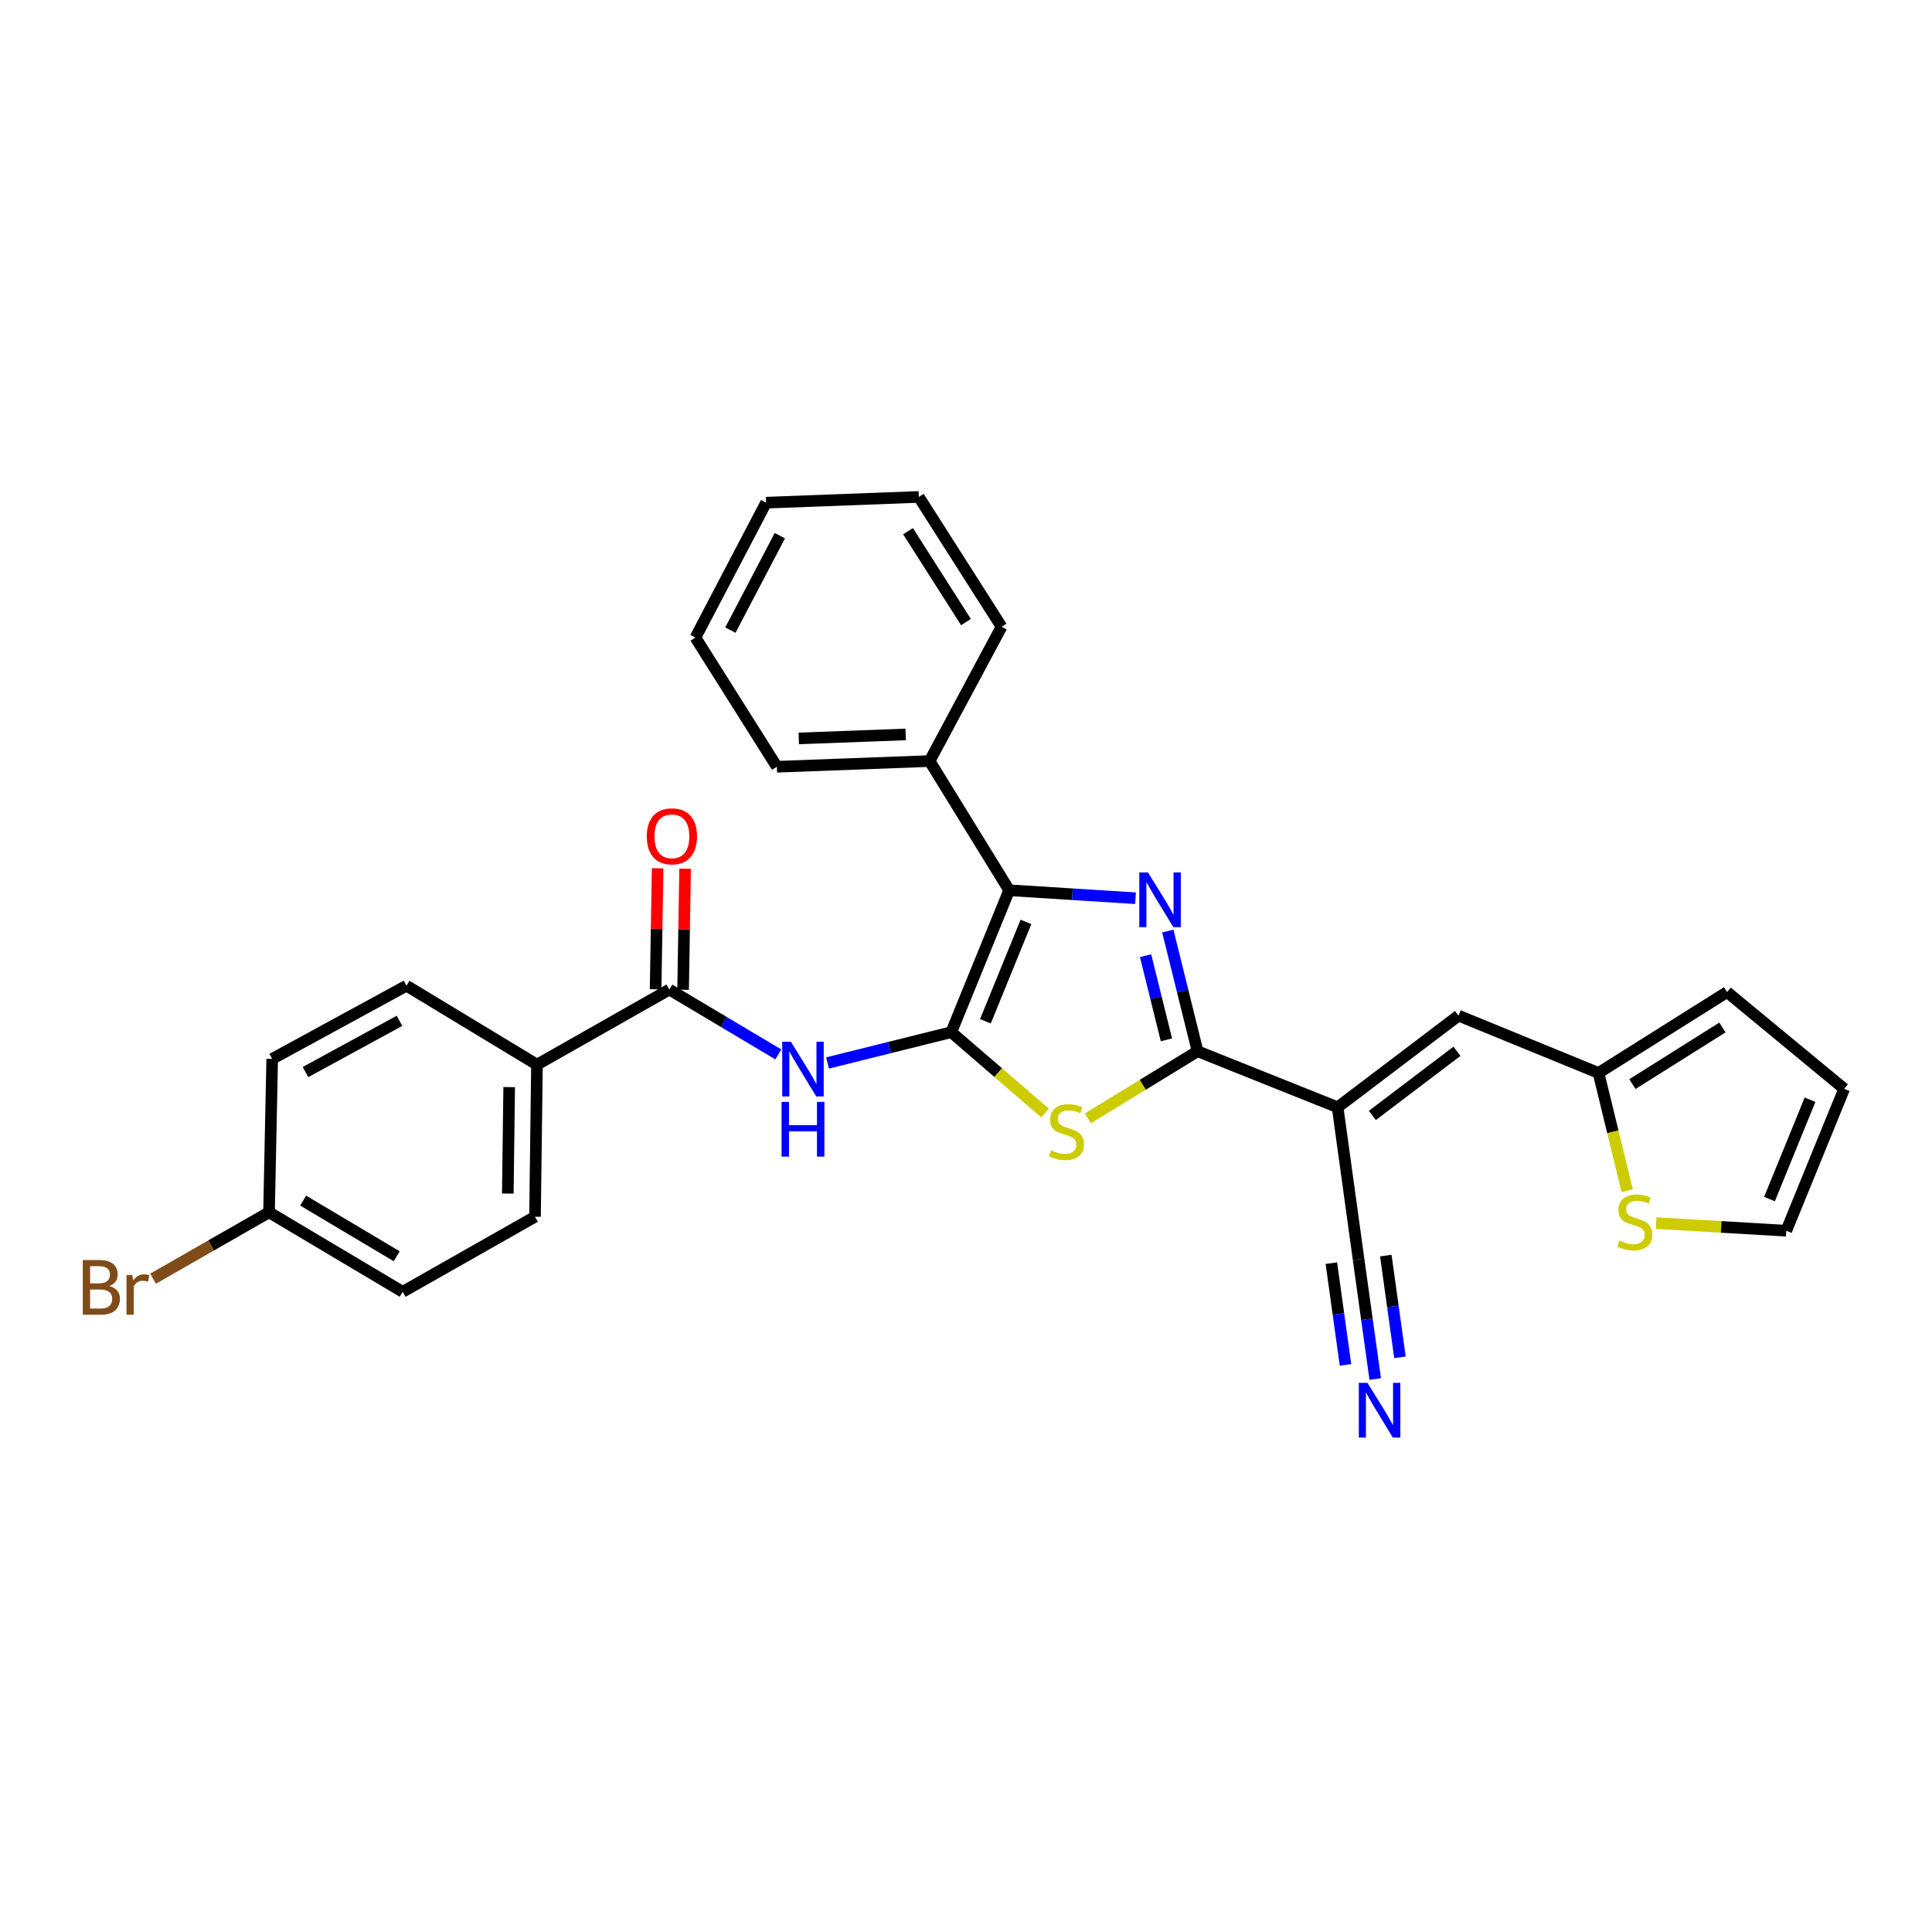 <?xml version='1.0' encoding='iso-8859-1'?>
<svg version='1.1' baseProfile='full'
              xmlns='http://www.w3.org/2000/svg'
                      xmlns:rdkit='http://www.rdkit.org/xml'
                      xmlns:xlink='http://www.w3.org/1999/xlink'
                  xml:space='preserve'
width='1000px' height='1000px' viewBox='0 0 1000 1000'>
<!-- END OF HEADER -->
<rect style='opacity:1.0;fill:#FFFFFF;stroke:none' width='1000' height='1000' x='0' y='0'> </rect>
<path class='bond-2' d='M 492.384,534.252 L 516.668,555.19' style='fill:none;fill-rule:evenodd;stroke:#000000;stroke-width:6px;stroke-linecap:butt;stroke-linejoin:miter;stroke-opacity:1' />
<path class='bond-2' d='M 516.668,555.19 L 540.953,576.129' style='fill:none;fill-rule:evenodd;stroke:#CCCC00;stroke-width:6px;stroke-linecap:butt;stroke-linejoin:miter;stroke-opacity:1' />
<path class='bond-3' d='M 492.384,534.252 L 522.347,460.792' style='fill:none;fill-rule:evenodd;stroke:#000000;stroke-width:6px;stroke-linecap:butt;stroke-linejoin:miter;stroke-opacity:1' />
<path class='bond-3' d='M 510.055,528.607 L 531.029,477.185' style='fill:none;fill-rule:evenodd;stroke:#000000;stroke-width:6px;stroke-linecap:butt;stroke-linejoin:miter;stroke-opacity:1' />
<path class='bond-5' d='M 492.384,534.252 L 460.36,542.223' style='fill:none;fill-rule:evenodd;stroke:#000000;stroke-width:6px;stroke-linecap:butt;stroke-linejoin:miter;stroke-opacity:1' />
<path class='bond-5' d='M 460.36,542.223 L 428.337,550.194' style='fill:none;fill-rule:evenodd;stroke:#0000FF;stroke-width:6px;stroke-linecap:butt;stroke-linejoin:miter;stroke-opacity:1' />
<path class='bond-0' d='M 587.743,464.923 L 555.045,462.857' style='fill:none;fill-rule:evenodd;stroke:#0000FF;stroke-width:6px;stroke-linecap:butt;stroke-linejoin:miter;stroke-opacity:1' />
<path class='bond-0' d='M 555.045,462.857 L 522.347,460.792' style='fill:none;fill-rule:evenodd;stroke:#000000;stroke-width:6px;stroke-linecap:butt;stroke-linejoin:miter;stroke-opacity:1' />
<path class='bond-29' d='M 604.448,481.904 L 612.156,513.015' style='fill:none;fill-rule:evenodd;stroke:#0000FF;stroke-width:6px;stroke-linecap:butt;stroke-linejoin:miter;stroke-opacity:1' />
<path class='bond-29' d='M 612.156,513.015 L 619.864,544.126' style='fill:none;fill-rule:evenodd;stroke:#000000;stroke-width:6px;stroke-linecap:butt;stroke-linejoin:miter;stroke-opacity:1' />
<path class='bond-29' d='M 592.948,494.659 L 598.343,516.437' style='fill:none;fill-rule:evenodd;stroke:#0000FF;stroke-width:6px;stroke-linecap:butt;stroke-linejoin:miter;stroke-opacity:1' />
<path class='bond-29' d='M 598.343,516.437 L 603.739,538.215' style='fill:none;fill-rule:evenodd;stroke:#000000;stroke-width:6px;stroke-linecap:butt;stroke-linejoin:miter;stroke-opacity:1' />
<path class='bond-1' d='M 619.864,544.126 L 591.467,561.503' style='fill:none;fill-rule:evenodd;stroke:#000000;stroke-width:6px;stroke-linecap:butt;stroke-linejoin:miter;stroke-opacity:1' />
<path class='bond-1' d='M 591.467,561.503 L 563.07,578.881' style='fill:none;fill-rule:evenodd;stroke:#CCCC00;stroke-width:6px;stroke-linecap:butt;stroke-linejoin:miter;stroke-opacity:1' />
<path class='bond-4' d='M 619.864,544.126 L 692.344,573.124' style='fill:none;fill-rule:evenodd;stroke:#000000;stroke-width:6px;stroke-linecap:butt;stroke-linejoin:miter;stroke-opacity:1' />
<path class='bond-13' d='M 522.347,460.792 L 481.166,393.925' style='fill:none;fill-rule:evenodd;stroke:#000000;stroke-width:6px;stroke-linecap:butt;stroke-linejoin:miter;stroke-opacity:1' />
<path class='bond-7' d='M 692.344,573.124 L 754.918,525.69' style='fill:none;fill-rule:evenodd;stroke:#000000;stroke-width:6px;stroke-linecap:butt;stroke-linejoin:miter;stroke-opacity:1' />
<path class='bond-7' d='M 710.326,577.349 L 754.128,544.145' style='fill:none;fill-rule:evenodd;stroke:#000000;stroke-width:6px;stroke-linecap:butt;stroke-linejoin:miter;stroke-opacity:1' />
<path class='bond-8' d='M 692.344,573.124 L 703.198,651.85' style='fill:none;fill-rule:evenodd;stroke:#000000;stroke-width:6px;stroke-linecap:butt;stroke-linejoin:miter;stroke-opacity:1' />
<path class='bond-6' d='M 402.867,545.768 L 374.663,528.977' style='fill:none;fill-rule:evenodd;stroke:#0000FF;stroke-width:6px;stroke-linecap:butt;stroke-linejoin:miter;stroke-opacity:1' />
<path class='bond-6' d='M 374.663,528.977 L 346.46,512.187' style='fill:none;fill-rule:evenodd;stroke:#000000;stroke-width:6px;stroke-linecap:butt;stroke-linejoin:miter;stroke-opacity:1' />
<path class='bond-12' d='M 346.46,512.187 L 277.933,551.059' style='fill:none;fill-rule:evenodd;stroke:#000000;stroke-width:6px;stroke-linecap:butt;stroke-linejoin:miter;stroke-opacity:1' />
<path class='bond-14' d='M 353.574,512.304 L 354.092,480.982' style='fill:none;fill-rule:evenodd;stroke:#000000;stroke-width:6px;stroke-linecap:butt;stroke-linejoin:miter;stroke-opacity:1' />
<path class='bond-14' d='M 354.092,480.982 L 354.609,449.66' style='fill:none;fill-rule:evenodd;stroke:#FF0000;stroke-width:6px;stroke-linecap:butt;stroke-linejoin:miter;stroke-opacity:1' />
<path class='bond-14' d='M 339.345,512.069 L 339.863,480.747' style='fill:none;fill-rule:evenodd;stroke:#000000;stroke-width:6px;stroke-linecap:butt;stroke-linejoin:miter;stroke-opacity:1' />
<path class='bond-14' d='M 339.863,480.747 L 340.381,449.425' style='fill:none;fill-rule:evenodd;stroke:#FF0000;stroke-width:6px;stroke-linecap:butt;stroke-linejoin:miter;stroke-opacity:1' />
<path class='bond-10' d='M 754.918,525.69 L 827.382,555.352' style='fill:none;fill-rule:evenodd;stroke:#000000;stroke-width:6px;stroke-linecap:butt;stroke-linejoin:miter;stroke-opacity:1' />
<path class='bond-9' d='M 703.198,651.85 L 707.507,682.823' style='fill:none;fill-rule:evenodd;stroke:#000000;stroke-width:6px;stroke-linecap:butt;stroke-linejoin:miter;stroke-opacity:1' />
<path class='bond-9' d='M 707.507,682.823 L 711.817,713.796' style='fill:none;fill-rule:evenodd;stroke:#0000FF;stroke-width:6px;stroke-linecap:butt;stroke-linejoin:miter;stroke-opacity:1' />
<path class='bond-9' d='M 689.104,653.81 L 692.766,680.138' style='fill:none;fill-rule:evenodd;stroke:#000000;stroke-width:6px;stroke-linecap:butt;stroke-linejoin:miter;stroke-opacity:1' />
<path class='bond-9' d='M 692.766,680.138 L 696.429,706.465' style='fill:none;fill-rule:evenodd;stroke:#0000FF;stroke-width:6px;stroke-linecap:butt;stroke-linejoin:miter;stroke-opacity:1' />
<path class='bond-9' d='M 717.293,649.889 L 720.956,676.216' style='fill:none;fill-rule:evenodd;stroke:#000000;stroke-width:6px;stroke-linecap:butt;stroke-linejoin:miter;stroke-opacity:1' />
<path class='bond-9' d='M 720.956,676.216 L 724.618,702.543' style='fill:none;fill-rule:evenodd;stroke:#0000FF;stroke-width:6px;stroke-linecap:butt;stroke-linejoin:miter;stroke-opacity:1' />
<path class='bond-11' d='M 827.382,555.352 L 834.811,585.833' style='fill:none;fill-rule:evenodd;stroke:#000000;stroke-width:6px;stroke-linecap:butt;stroke-linejoin:miter;stroke-opacity:1' />
<path class='bond-11' d='M 834.811,585.833 L 842.241,616.314' style='fill:none;fill-rule:evenodd;stroke:#CCCC00;stroke-width:6px;stroke-linecap:butt;stroke-linejoin:miter;stroke-opacity:1' />
<path class='bond-16' d='M 827.382,555.352 L 893.932,513.491' style='fill:none;fill-rule:evenodd;stroke:#000000;stroke-width:6px;stroke-linecap:butt;stroke-linejoin:miter;stroke-opacity:1' />
<path class='bond-16' d='M 844.941,561.118 L 891.526,531.816' style='fill:none;fill-rule:evenodd;stroke:#000000;stroke-width:6px;stroke-linecap:butt;stroke-linejoin:miter;stroke-opacity:1' />
<path class='bond-15' d='M 857.209,633.066 L 890.888,635.046' style='fill:none;fill-rule:evenodd;stroke:#CCCC00;stroke-width:6px;stroke-linecap:butt;stroke-linejoin:miter;stroke-opacity:1' />
<path class='bond-15' d='M 890.888,635.046 L 924.567,637.026' style='fill:none;fill-rule:evenodd;stroke:#000000;stroke-width:6px;stroke-linecap:butt;stroke-linejoin:miter;stroke-opacity:1' />
<path class='bond-18' d='M 277.933,551.059 L 276.921,629.785' style='fill:none;fill-rule:evenodd;stroke:#000000;stroke-width:6px;stroke-linecap:butt;stroke-linejoin:miter;stroke-opacity:1' />
<path class='bond-18' d='M 263.552,562.685 L 262.843,617.793' style='fill:none;fill-rule:evenodd;stroke:#000000;stroke-width:6px;stroke-linecap:butt;stroke-linejoin:miter;stroke-opacity:1' />
<path class='bond-19' d='M 277.933,551.059 L 210.394,510.194' style='fill:none;fill-rule:evenodd;stroke:#000000;stroke-width:6px;stroke-linecap:butt;stroke-linejoin:miter;stroke-opacity:1' />
<path class='bond-24' d='M 481.166,393.925 L 402.108,396.874' style='fill:none;fill-rule:evenodd;stroke:#000000;stroke-width:6px;stroke-linecap:butt;stroke-linejoin:miter;stroke-opacity:1' />
<path class='bond-24' d='M 468.777,380.147 L 413.436,382.211' style='fill:none;fill-rule:evenodd;stroke:#000000;stroke-width:6px;stroke-linecap:butt;stroke-linejoin:miter;stroke-opacity:1' />
<path class='bond-25' d='M 481.166,393.925 L 518.402,324.418' style='fill:none;fill-rule:evenodd;stroke:#000000;stroke-width:6px;stroke-linecap:butt;stroke-linejoin:miter;stroke-opacity:1' />
<path class='bond-32' d='M 924.567,637.026 L 954.545,563.574' style='fill:none;fill-rule:evenodd;stroke:#000000;stroke-width:6px;stroke-linecap:butt;stroke-linejoin:miter;stroke-opacity:1' />
<path class='bond-32' d='M 915.888,620.631 L 936.873,569.215' style='fill:none;fill-rule:evenodd;stroke:#000000;stroke-width:6px;stroke-linecap:butt;stroke-linejoin:miter;stroke-opacity:1' />
<path class='bond-17' d='M 893.932,513.491 L 954.545,563.574' style='fill:none;fill-rule:evenodd;stroke:#000000;stroke-width:6px;stroke-linecap:butt;stroke-linejoin:miter;stroke-opacity:1' />
<path class='bond-22' d='M 276.921,629.785 L 208.425,668.641' style='fill:none;fill-rule:evenodd;stroke:#000000;stroke-width:6px;stroke-linecap:butt;stroke-linejoin:miter;stroke-opacity:1' />
<path class='bond-21' d='M 210.394,510.194 L 140.887,548.087' style='fill:none;fill-rule:evenodd;stroke:#000000;stroke-width:6px;stroke-linecap:butt;stroke-linejoin:miter;stroke-opacity:1' />
<path class='bond-21' d='M 206.779,528.373 L 158.124,554.897' style='fill:none;fill-rule:evenodd;stroke:#000000;stroke-width:6px;stroke-linecap:butt;stroke-linejoin:miter;stroke-opacity:1' />
<path class='bond-20' d='M 139.25,627.476 L 140.887,548.087' style='fill:none;fill-rule:evenodd;stroke:#000000;stroke-width:6px;stroke-linecap:butt;stroke-linejoin:miter;stroke-opacity:1' />
<path class='bond-23' d='M 139.25,627.476 L 109.243,644.663' style='fill:none;fill-rule:evenodd;stroke:#000000;stroke-width:6px;stroke-linecap:butt;stroke-linejoin:miter;stroke-opacity:1' />
<path class='bond-23' d='M 109.243,644.663 L 79.235,661.85' style='fill:none;fill-rule:evenodd;stroke:#7F4C19;stroke-width:6px;stroke-linecap:butt;stroke-linejoin:miter;stroke-opacity:1' />
<path class='bond-30' d='M 139.25,627.476 L 208.425,668.641' style='fill:none;fill-rule:evenodd;stroke:#000000;stroke-width:6px;stroke-linecap:butt;stroke-linejoin:miter;stroke-opacity:1' />
<path class='bond-30' d='M 156.904,621.422 L 205.326,650.238' style='fill:none;fill-rule:evenodd;stroke:#000000;stroke-width:6px;stroke-linecap:butt;stroke-linejoin:miter;stroke-opacity:1' />
<path class='bond-27' d='M 402.108,396.874 L 359.955,330.015' style='fill:none;fill-rule:evenodd;stroke:#000000;stroke-width:6px;stroke-linecap:butt;stroke-linejoin:miter;stroke-opacity:1' />
<path class='bond-26' d='M 518.402,324.418 L 475.576,257.211' style='fill:none;fill-rule:evenodd;stroke:#000000;stroke-width:6px;stroke-linecap:butt;stroke-linejoin:miter;stroke-opacity:1' />
<path class='bond-26' d='M 499.977,321.984 L 469.999,274.939' style='fill:none;fill-rule:evenodd;stroke:#000000;stroke-width:6px;stroke-linecap:butt;stroke-linejoin:miter;stroke-opacity:1' />
<path class='bond-28' d='M 475.576,257.211 L 396.527,260.183' style='fill:none;fill-rule:evenodd;stroke:#000000;stroke-width:6px;stroke-linecap:butt;stroke-linejoin:miter;stroke-opacity:1' />
<path class='bond-31' d='M 359.955,330.015 L 396.527,260.183' style='fill:none;fill-rule:evenodd;stroke:#000000;stroke-width:6px;stroke-linecap:butt;stroke-linejoin:miter;stroke-opacity:1' />
<path class='bond-31' d='M 378.047,326.142 L 403.647,277.26' style='fill:none;fill-rule:evenodd;stroke:#000000;stroke-width:6px;stroke-linecap:butt;stroke-linejoin:miter;stroke-opacity:1' />
<path  class='atom-1' d='M 594.179 451.565
L 603.459 466.565
Q 604.379 468.045, 605.859 470.725
Q 607.339 473.405, 607.419 473.565
L 607.419 451.565
L 611.179 451.565
L 611.179 479.885
L 607.299 479.885
L 597.339 463.485
Q 596.179 461.565, 594.939 459.365
Q 593.739 457.165, 593.379 456.485
L 593.379 479.885
L 589.699 479.885
L 589.699 451.565
L 594.179 451.565
' fill='#0000FF'/>
<path  class='atom-3' d='M 544.001 595.375
Q 544.321 595.495, 545.641 596.055
Q 546.961 596.615, 548.401 596.975
Q 549.881 597.295, 551.321 597.295
Q 554.001 597.295, 555.561 596.015
Q 557.121 594.695, 557.121 592.415
Q 557.121 590.855, 556.321 589.895
Q 555.561 588.935, 554.361 588.415
Q 553.161 587.895, 551.161 587.295
Q 548.641 586.535, 547.121 585.815
Q 545.641 585.095, 544.561 583.575
Q 543.521 582.055, 543.521 579.495
Q 543.521 575.935, 545.921 573.735
Q 548.361 571.535, 553.161 571.535
Q 556.441 571.535, 560.161 573.095
L 559.241 576.175
Q 555.841 574.775, 553.281 574.775
Q 550.521 574.775, 549.001 575.935
Q 547.481 577.055, 547.521 579.015
Q 547.521 580.535, 548.281 581.455
Q 549.081 582.375, 550.201 582.895
Q 551.361 583.415, 553.281 584.015
Q 555.841 584.815, 557.361 585.615
Q 558.881 586.415, 559.961 588.055
Q 561.081 589.655, 561.081 592.415
Q 561.081 596.335, 558.441 598.455
Q 555.841 600.535, 551.481 600.535
Q 548.961 600.535, 547.041 599.975
Q 545.161 599.455, 542.921 598.535
L 544.001 595.375
' fill='#CCCC00'/>
<path  class='atom-6' d='M 409.359 539.2
L 418.639 554.2
Q 419.559 555.68, 421.039 558.36
Q 422.519 561.04, 422.599 561.2
L 422.599 539.2
L 426.359 539.2
L 426.359 567.52
L 422.479 567.52
L 412.519 551.12
Q 411.359 549.2, 410.119 547
Q 408.919 544.8, 408.559 544.12
L 408.559 567.52
L 404.879 567.52
L 404.879 539.2
L 409.359 539.2
' fill='#0000FF'/>
<path  class='atom-6' d='M 404.539 570.352
L 408.379 570.352
L 408.379 582.392
L 422.859 582.392
L 422.859 570.352
L 426.699 570.352
L 426.699 598.672
L 422.859 598.672
L 422.859 585.592
L 408.379 585.592
L 408.379 598.672
L 404.539 598.672
L 404.539 570.352
' fill='#0000FF'/>
<path  class='atom-10' d='M 707.801 715.767
L 717.081 730.767
Q 718.001 732.247, 719.481 734.927
Q 720.961 737.607, 721.041 737.767
L 721.041 715.767
L 724.801 715.767
L 724.801 744.087
L 720.921 744.087
L 710.961 727.687
Q 709.801 725.767, 708.561 723.567
Q 707.361 721.367, 707.001 720.687
L 707.001 744.087
L 703.321 744.087
L 703.321 715.767
L 707.801 715.767
' fill='#0000FF'/>
<path  class='atom-12' d='M 838.166 642.137
Q 838.486 642.257, 839.806 642.817
Q 841.126 643.377, 842.566 643.737
Q 844.046 644.057, 845.486 644.057
Q 848.166 644.057, 849.726 642.777
Q 851.286 641.457, 851.286 639.177
Q 851.286 637.617, 850.486 636.657
Q 849.726 635.697, 848.526 635.177
Q 847.326 634.657, 845.326 634.057
Q 842.806 633.297, 841.286 632.577
Q 839.806 631.857, 838.726 630.337
Q 837.686 628.817, 837.686 626.257
Q 837.686 622.697, 840.086 620.497
Q 842.526 618.297, 847.326 618.297
Q 850.606 618.297, 854.326 619.857
L 853.406 622.937
Q 850.006 621.537, 847.446 621.537
Q 844.686 621.537, 843.166 622.697
Q 841.646 623.817, 841.686 625.777
Q 841.686 627.297, 842.446 628.217
Q 843.246 629.137, 844.366 629.657
Q 845.526 630.177, 847.446 630.777
Q 850.006 631.577, 851.526 632.377
Q 853.046 633.177, 854.126 634.817
Q 855.246 636.417, 855.246 639.177
Q 855.246 643.097, 852.606 645.217
Q 850.006 647.297, 845.646 647.297
Q 843.126 647.297, 841.206 646.737
Q 839.326 646.217, 837.086 645.297
L 838.166 642.137
' fill='#CCCC00'/>
<path  class='atom-15' d='M 334.772 432.877
Q 334.772 426.077, 338.132 422.277
Q 341.492 418.477, 347.772 418.477
Q 354.052 418.477, 357.412 422.277
Q 360.772 426.077, 360.772 432.877
Q 360.772 439.757, 357.372 443.677
Q 353.972 447.557, 347.772 447.557
Q 341.532 447.557, 338.132 443.677
Q 334.772 439.797, 334.772 432.877
M 347.772 444.357
Q 352.092 444.357, 354.412 441.477
Q 356.772 438.557, 356.772 432.877
Q 356.772 427.317, 354.412 424.517
Q 352.092 421.677, 347.772 421.677
Q 343.452 421.677, 341.092 424.477
Q 338.772 427.277, 338.772 432.877
Q 338.772 438.597, 341.092 441.477
Q 343.452 444.357, 347.772 444.357
' fill='#FF0000'/>
<path  class='atom-24' d='M 56.599 665.629
Q 59.319 666.389, 60.679 668.069
Q 62.08 669.709, 62.08 672.149
Q 62.08 676.069, 59.559 678.309
Q 57.08 680.509, 52.359 680.509
L 42.84 680.509
L 42.84 652.189
L 51.2 652.189
Q 56.039 652.189, 58.48 654.149
Q 60.919 656.109, 60.919 659.709
Q 60.919 663.989, 56.599 665.629
M 46.639 655.389
L 46.639 664.269
L 51.2 664.269
Q 53.999 664.269, 55.44 663.149
Q 56.919 661.989, 56.919 659.709
Q 56.919 655.389, 51.2 655.389
L 46.639 655.389
M 52.359 677.309
Q 55.12 677.309, 56.599 675.989
Q 58.08 674.669, 58.08 672.149
Q 58.08 669.829, 56.44 668.669
Q 54.84 667.469, 51.76 667.469
L 46.639 667.469
L 46.639 677.309
L 52.359 677.309
' fill='#7F4C19'/>
<path  class='atom-24' d='M 68.519 659.949
L 68.96 662.789
Q 71.12 659.589, 74.639 659.589
Q 75.76 659.589, 77.279 659.989
L 76.68 663.349
Q 74.96 662.949, 73.999 662.949
Q 72.32 662.949, 71.2 663.629
Q 70.12 664.269, 69.24 665.829
L 69.24 680.509
L 65.48 680.509
L 65.48 659.949
L 68.519 659.949
' fill='#7F4C19'/>
</svg>
